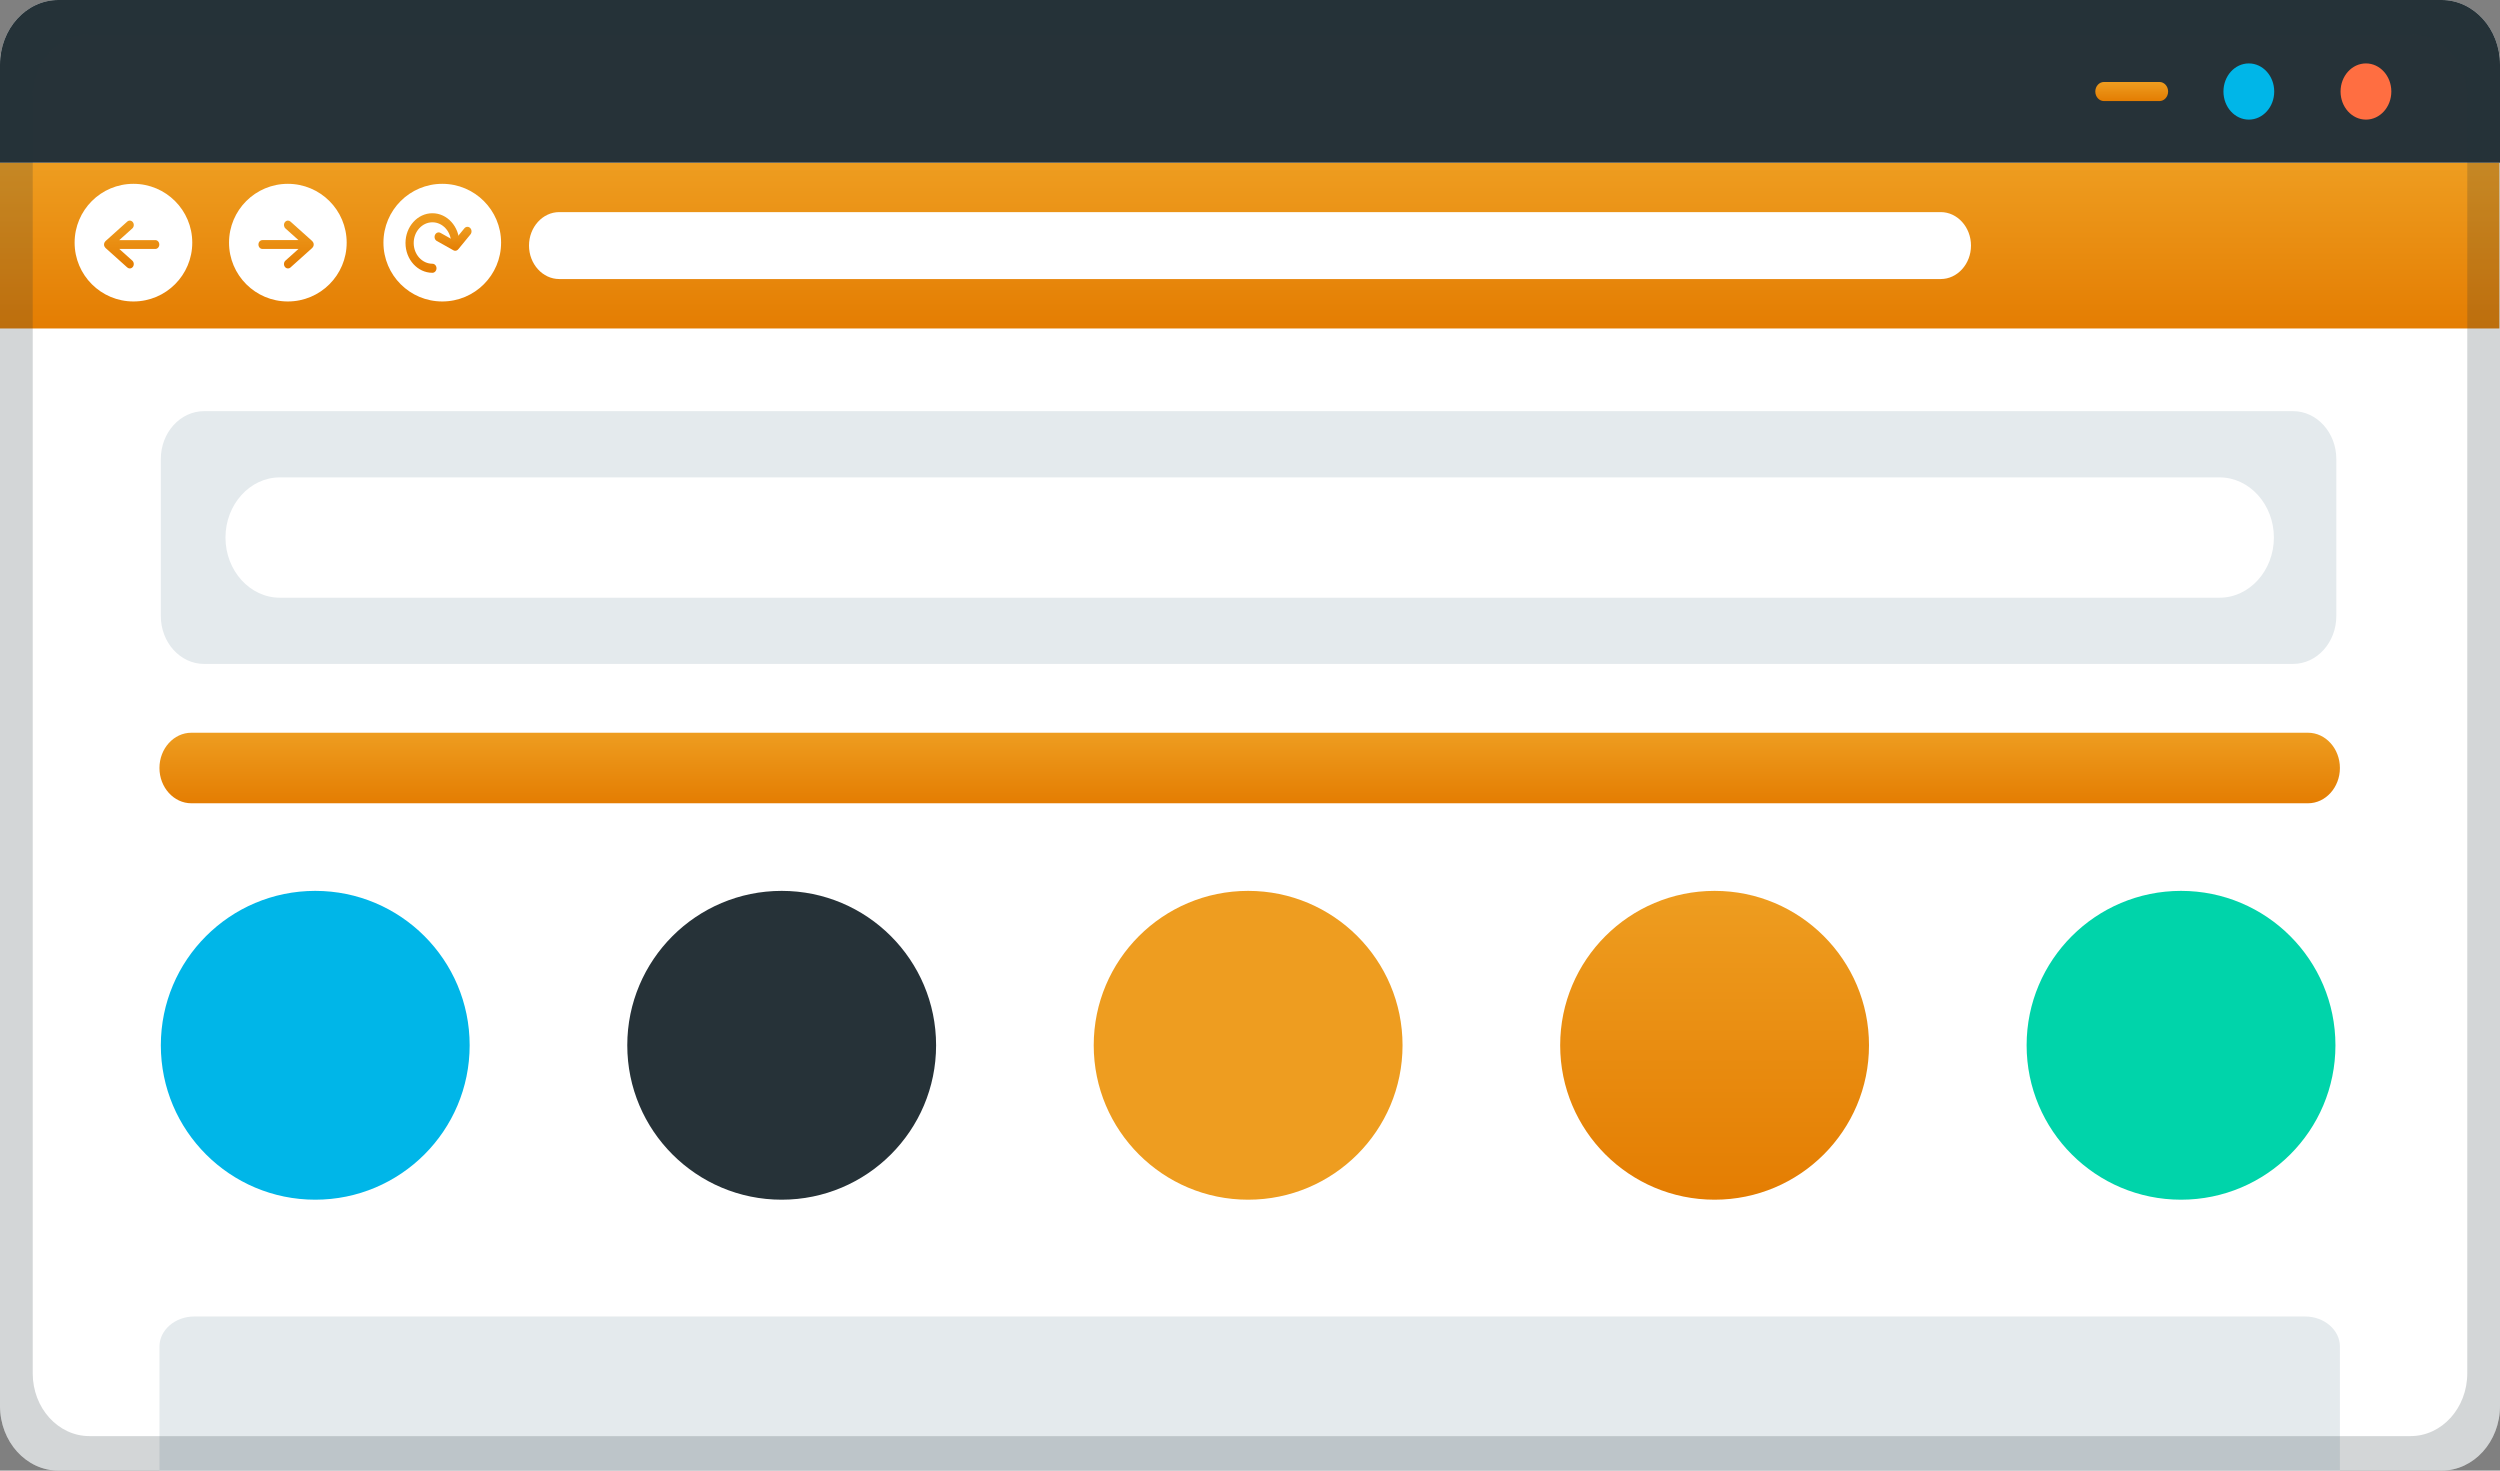 <svg width="340" height="200" viewBox="0 0 340 200" fill="none" xmlns="http://www.w3.org/2000/svg">
<rect x="0" y="0" width="340" height="200" fill="#808080" stroke="none"/>
<path d="M332.051 200H7.947C3.558 200 0 196.062 0 191.204V8.798C0 3.94 3.558 0.002 7.947 0.002H332.051C336.44 0.002 340 3.94 340 8.798V191.204C340 196.062 336.44 200 332.051 200Z" fill="white"/>
<path d="M311.85 90.295H27.761C24.509 90.295 21.871 87.377 21.871 83.776V62.435C21.871 58.836 24.507 55.916 27.761 55.916H311.85C315.102 55.916 317.74 58.834 317.74 62.435V83.776C317.738 87.377 315.102 90.295 311.85 90.295Z" fill="#E4EAED"/>
<path d="M313.493 179.042H26.422C23.817 179.042 21.688 180.88 21.688 183.124V200H318.227V183.124C318.227 180.88 316.096 179.042 313.493 179.042Z" fill="#E4EAED"/>
<path d="M339.914 22.124H0V44.673H339.914V22.124Z" fill="url(#paint0_linear_1_1881)"/>
<path d="M332.051 0H7.947C3.558 0 0 3.938 0 8.796V22.124H340V8.796C340 3.938 336.44 0 332.051 0Z" fill="#263238"/>
<path opacity="0.2" d="M332.051 0H7.947C3.558 0 0 3.938 0 8.796V191.202C0 196.06 3.558 199.998 7.947 199.998H332.051C336.44 199.998 340 196.058 340 191.202V8.796C340 3.938 336.44 0 332.051 0ZM335.548 186.777C335.548 191.489 332.097 195.31 327.838 195.31H12.16C7.903 195.31 4.45 191.489 4.45 186.777V13.221C4.45 8.509 7.901 4.688 12.16 4.688H327.84C332.097 4.688 335.55 8.509 335.55 13.221V186.777H335.548Z" fill="#263238"/>
<path d="M325.221 12.447C325.221 14.558 323.676 16.268 321.769 16.268C319.861 16.268 318.316 14.558 318.316 12.447C318.316 10.335 319.863 8.625 321.769 8.625C323.676 8.625 325.221 10.338 325.221 12.447Z" fill="#FF6E41"/>
<path d="M309.294 12.447C309.294 14.558 307.749 16.268 305.841 16.268C303.934 16.268 302.389 14.558 302.389 12.447C302.389 10.335 303.934 8.625 305.841 8.625C307.749 8.625 309.294 10.338 309.294 12.447Z" fill="#00B6E8"/>
<path d="M286.134 11.15H293.692C294.336 11.15 294.864 11.735 294.864 12.449C294.864 13.162 294.336 13.747 293.692 13.747H286.134C285.489 13.747 284.961 13.162 284.961 12.449C284.961 11.733 285.489 11.15 286.134 11.15Z" fill="url(#paint1_linear_1_1881)"/>
<path d="M26.148 33C26.148 37.417 22.567 41 18.149 41C13.731 41 10.148 37.419 10.148 33C10.148 28.581 13.729 25 18.149 25C22.567 25.002 26.148 28.583 26.148 33Z" fill="white"/>
<path d="M21.124 32.654H16.223L17.993 31.066C18.226 30.857 18.262 30.48 18.073 30.222C17.884 29.966 17.543 29.925 17.309 30.134L14.351 32.789C14.344 32.794 14.34 32.805 14.334 32.811C14.293 32.85 14.264 32.899 14.236 32.949C14.224 32.97 14.209 32.987 14.199 33.009C14.168 33.084 14.148 33.168 14.148 33.256C14.148 33.343 14.166 33.428 14.199 33.502C14.207 33.525 14.224 33.541 14.236 33.562C14.264 33.612 14.293 33.661 14.334 33.7C14.34 33.708 14.344 33.717 14.351 33.723L17.309 36.376C17.411 36.465 17.531 36.51 17.651 36.51C17.809 36.51 17.965 36.433 18.073 36.288C18.262 36.03 18.224 35.653 17.993 35.443L16.223 33.857H21.124C21.425 33.857 21.666 33.588 21.666 33.258C21.666 32.923 21.423 32.654 21.124 32.654Z" fill="url(#paint2_linear_1_1881)"/>
<path d="M31.148 33C31.148 28.583 34.729 25 39.148 25C43.565 25 47.148 28.581 47.148 33C47.148 37.419 43.567 41 39.148 41C34.729 41 31.148 37.417 31.148 33Z" fill="white"/>
<path d="M52.148 33C52.148 28.583 55.729 25 60.148 25C64.565 25 68.148 28.581 68.148 33C68.148 37.419 64.567 41 60.148 41C55.731 41 52.148 37.417 52.148 33Z" fill="white"/>
<path d="M35.69 33.856H40.592L38.821 35.444C38.588 35.653 38.553 36.031 38.742 36.288C38.931 36.544 39.272 36.585 39.505 36.376L42.464 33.721C42.47 33.716 42.474 33.705 42.481 33.699C42.521 33.66 42.55 33.611 42.578 33.561C42.59 33.54 42.605 33.523 42.614 33.501C42.644 33.426 42.665 33.342 42.665 33.254C42.665 33.167 42.646 33.083 42.614 33.008C42.605 32.985 42.589 32.969 42.578 32.948C42.55 32.898 42.521 32.849 42.481 32.81C42.474 32.802 42.47 32.793 42.464 32.787L39.505 30.134C39.403 30.045 39.283 30 39.164 30C39.005 30 38.85 30.077 38.742 30.222C38.553 30.48 38.59 30.858 38.821 31.067L40.592 32.653H35.69C35.389 32.653 35.148 32.922 35.148 33.252C35.148 33.589 35.389 33.856 35.69 33.856Z" fill="url(#paint3_linear_1_1881)"/>
<path d="M58.807 37.1C56.789 37.1 55.148 35.283 55.148 33.05C55.148 30.817 56.789 29 58.807 29C60.825 29 62.467 30.817 62.467 33.05C62.467 33.392 62.217 33.666 61.91 33.666C61.602 33.666 61.354 33.39 61.354 33.05C61.354 31.496 60.211 30.232 58.809 30.232C57.407 30.232 56.263 31.496 56.263 33.05C56.263 34.604 57.405 35.868 58.809 35.868C59.118 35.868 59.365 36.145 59.365 36.484C59.364 36.826 59.114 37.1 58.807 37.1Z" fill="url(#paint4_linear_1_1881)"/>
<path d="M61.91 34.103C61.825 34.103 61.739 34.082 61.659 34.036L59.405 32.772C59.132 32.618 59.021 32.248 59.161 31.943C59.3 31.64 59.634 31.517 59.91 31.673L61.784 32.724L63.158 31.049C63.366 30.798 63.72 30.779 63.945 31.007C64.172 31.237 64.19 31.627 63.983 31.878L62.323 33.9C62.214 34.032 62.063 34.103 61.91 34.103Z" fill="url(#paint5_linear_1_1881)"/>
<path d="M263.942 37.95H76.058C73.796 37.95 71.945 35.901 71.945 33.398C71.945 30.894 73.796 28.846 76.058 28.846H263.942C266.204 28.846 268.055 30.894 268.055 33.398C268.055 35.901 266.204 37.95 263.942 37.95Z" fill="white"/>
<path d="M313.892 109.245H26.02C23.637 109.245 21.685 107.087 21.685 104.447C21.685 101.81 23.635 99.652 26.02 99.652H313.892C316.277 99.652 318.227 101.81 318.227 104.447C318.227 107.087 316.277 109.245 313.892 109.245Z" fill="url(#paint6_linear_1_1881)"/>
<path d="M301.857 81.288H38.057C33.991 81.288 30.665 77.607 30.665 73.107C30.665 68.606 33.991 64.925 38.057 64.925H301.857C305.923 64.925 309.249 68.606 309.249 73.107C309.249 77.607 305.921 81.288 301.857 81.288Z" fill="white"/>
<path d="M42.873 163.159C54.471 163.159 63.873 153.757 63.873 142.159C63.873 130.561 54.471 121.159 42.873 121.159C31.275 121.159 21.873 130.561 21.873 142.159C21.873 153.757 31.275 163.159 42.873 163.159Z" fill="#00B6E8"/>
<path d="M106.309 163.159C117.907 163.159 127.309 153.757 127.309 142.159C127.309 130.561 117.907 121.159 106.309 121.159C94.711 121.159 85.309 130.561 85.309 142.159C85.309 153.757 94.711 163.159 106.309 163.159Z" fill="#263238"/>
<path d="M169.746 163.159C181.344 163.159 190.746 153.757 190.746 142.159C190.746 130.561 181.344 121.159 169.746 121.159C158.148 121.159 148.746 130.561 148.746 142.159C148.746 153.757 158.148 163.159 169.746 163.159Z" fill="#EE9D20"/>
<path d="M233.184 163.159C244.782 163.159 254.184 153.757 254.184 142.159C254.184 130.561 244.782 121.159 233.184 121.159C221.586 121.159 212.184 130.561 212.184 142.159C212.184 153.757 221.586 163.159 233.184 163.159Z" fill="url(#paint7_linear_1_1881)"/>
<path d="M296.62 163.159C308.218 163.159 317.62 153.757 317.62 142.159C317.62 130.561 308.218 121.159 296.62 121.159C285.022 121.159 275.62 130.561 275.62 142.159C275.62 153.757 285.022 163.159 296.62 163.159Z" fill="#00D4AA"/>
<defs>
<linearGradient id="paint0_linear_1_1881" x1="169.957" y1="22.124" x2="169.957" y2="44.673" gradientUnits="userSpaceOnUse">
<stop stop-color="#EE9D20"/>
<stop offset="1" stop-color="#E47D02"/>
</linearGradient>
<linearGradient id="paint1_linear_1_1881" x1="289.913" y1="11.15" x2="289.913" y2="13.747" gradientUnits="userSpaceOnUse">
<stop stop-color="#EE9D20"/>
<stop offset="1" stop-color="#E47D02"/>
</linearGradient>
<linearGradient id="paint2_linear_1_1881" x1="17.907" y1="30" x2="17.907" y2="36.51" gradientUnits="userSpaceOnUse">
<stop stop-color="#EE9D20"/>
<stop offset="1" stop-color="#E47D02"/>
</linearGradient>
<linearGradient id="paint3_linear_1_1881" x1="38.906" y1="30" x2="38.906" y2="36.51" gradientUnits="userSpaceOnUse">
<stop stop-color="#EE9D20"/>
<stop offset="1" stop-color="#E47D02"/>
</linearGradient>
<linearGradient id="paint4_linear_1_1881" x1="58.807" y1="29" x2="58.807" y2="37.1" gradientUnits="userSpaceOnUse">
<stop stop-color="#EE9D20"/>
<stop offset="1" stop-color="#E47D02"/>
</linearGradient>
<linearGradient id="paint5_linear_1_1881" x1="61.614" y1="30.847" x2="61.614" y2="34.103" gradientUnits="userSpaceOnUse">
<stop stop-color="#EE9D20"/>
<stop offset="1" stop-color="#E47D02"/>
</linearGradient>
<linearGradient id="paint6_linear_1_1881" x1="169.956" y1="99.652" x2="169.956" y2="109.245" gradientUnits="userSpaceOnUse">
<stop stop-color="#EE9D20"/>
<stop offset="1" stop-color="#E47D02"/>
</linearGradient>
<linearGradient id="paint7_linear_1_1881" x1="233.184" y1="121.159" x2="233.184" y2="163.159" gradientUnits="userSpaceOnUse">
<stop stop-color="#EE9D20"/>
<stop offset="1" stop-color="#E47D02"/>
</linearGradient>
</defs>
</svg>
